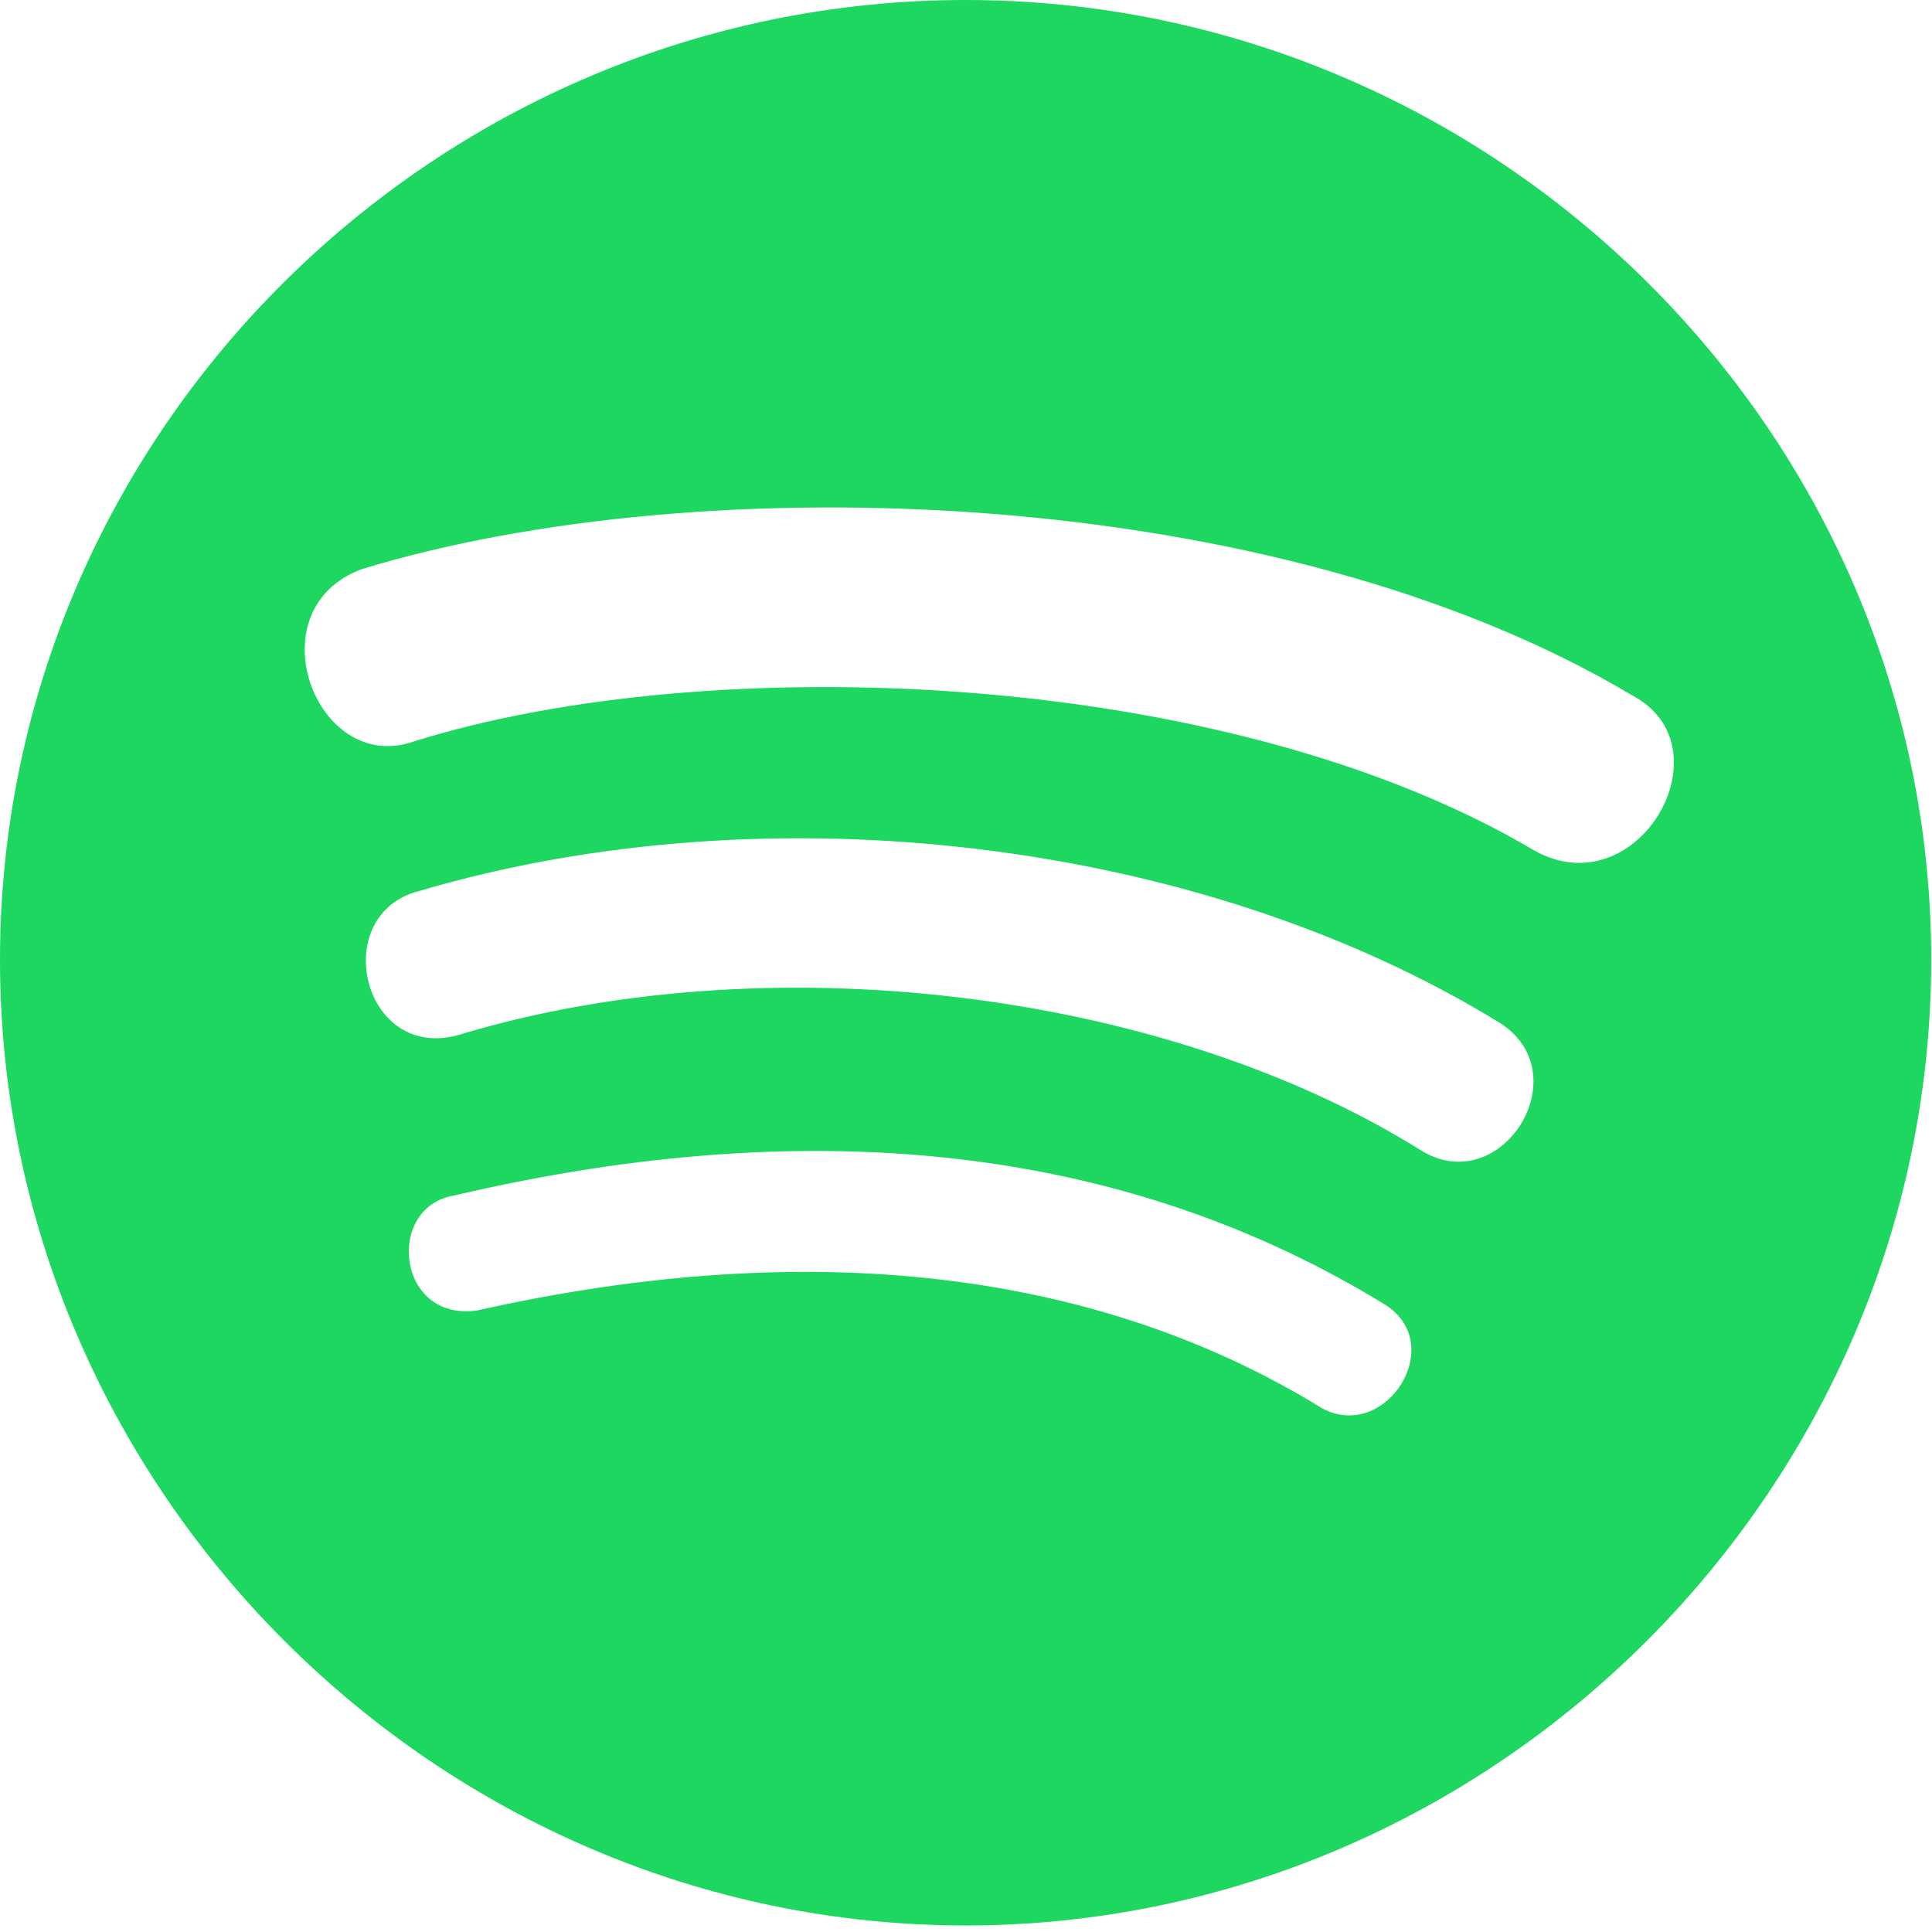 <?xml version="1.0" encoding="UTF-8" standalone="no"?><!DOCTYPE svg PUBLIC "-//W3C//DTD SVG 1.1//EN" "http://www.w3.org/Graphics/SVG/1.1/DTD/svg11.dtd"><svg width="100%" height="100%" viewBox="0 0 871 871" version="1.1" xmlns="http://www.w3.org/2000/svg" xmlns:xlink="http://www.w3.org/1999/xlink" xml:space="preserve" xmlns:serif="http://www.serif.com/" style="fill-rule:evenodd;clip-rule:evenodd;stroke-linejoin:round;stroke-miterlimit:2;"><path d="M0,432.733c0,238.392 196.933,435.321 435.325,435.321c238.388,0 435.321,-196.929 435.321,-435.321c-0,-238.391 -196.933,-432.733 -435.321,-432.733c-238.392,-0 -435.325,194.342 -435.325,432.733Zm595.979,202.113c-101.058,-62.188 -230.621,-77.733 -380.908,-44.05c-36.279,5.183 -41.459,-46.642 -10.363,-51.825c165.838,-38.867 305.763,-20.729 419.775,49.233c28.504,18.142 0,62.192 -28.504,46.642Zm44.05,-116.604c-116.604,-72.554 -295.396,-93.284 -432.733,-51.821c-44.05,12.954 -59.596,-54.421 -18.138,-64.783c158.063,-46.642 352.405,-23.321 487.15,59.595c36.275,23.325 0,80.33 -36.279,57.009Zm-453.462,-183.975c-44.05,15.546 -72.555,-59.596 -23.321,-77.738c152.879,-46.641 412.004,-38.866 572.658,57.009c44.05,23.32 2.592,95.875 -44.05,69.962c-139.925,-82.917 -373.133,-90.692 -505.287,-49.233Z" style="fill:#1ed760;fill-rule:nonzero;"/></svg>